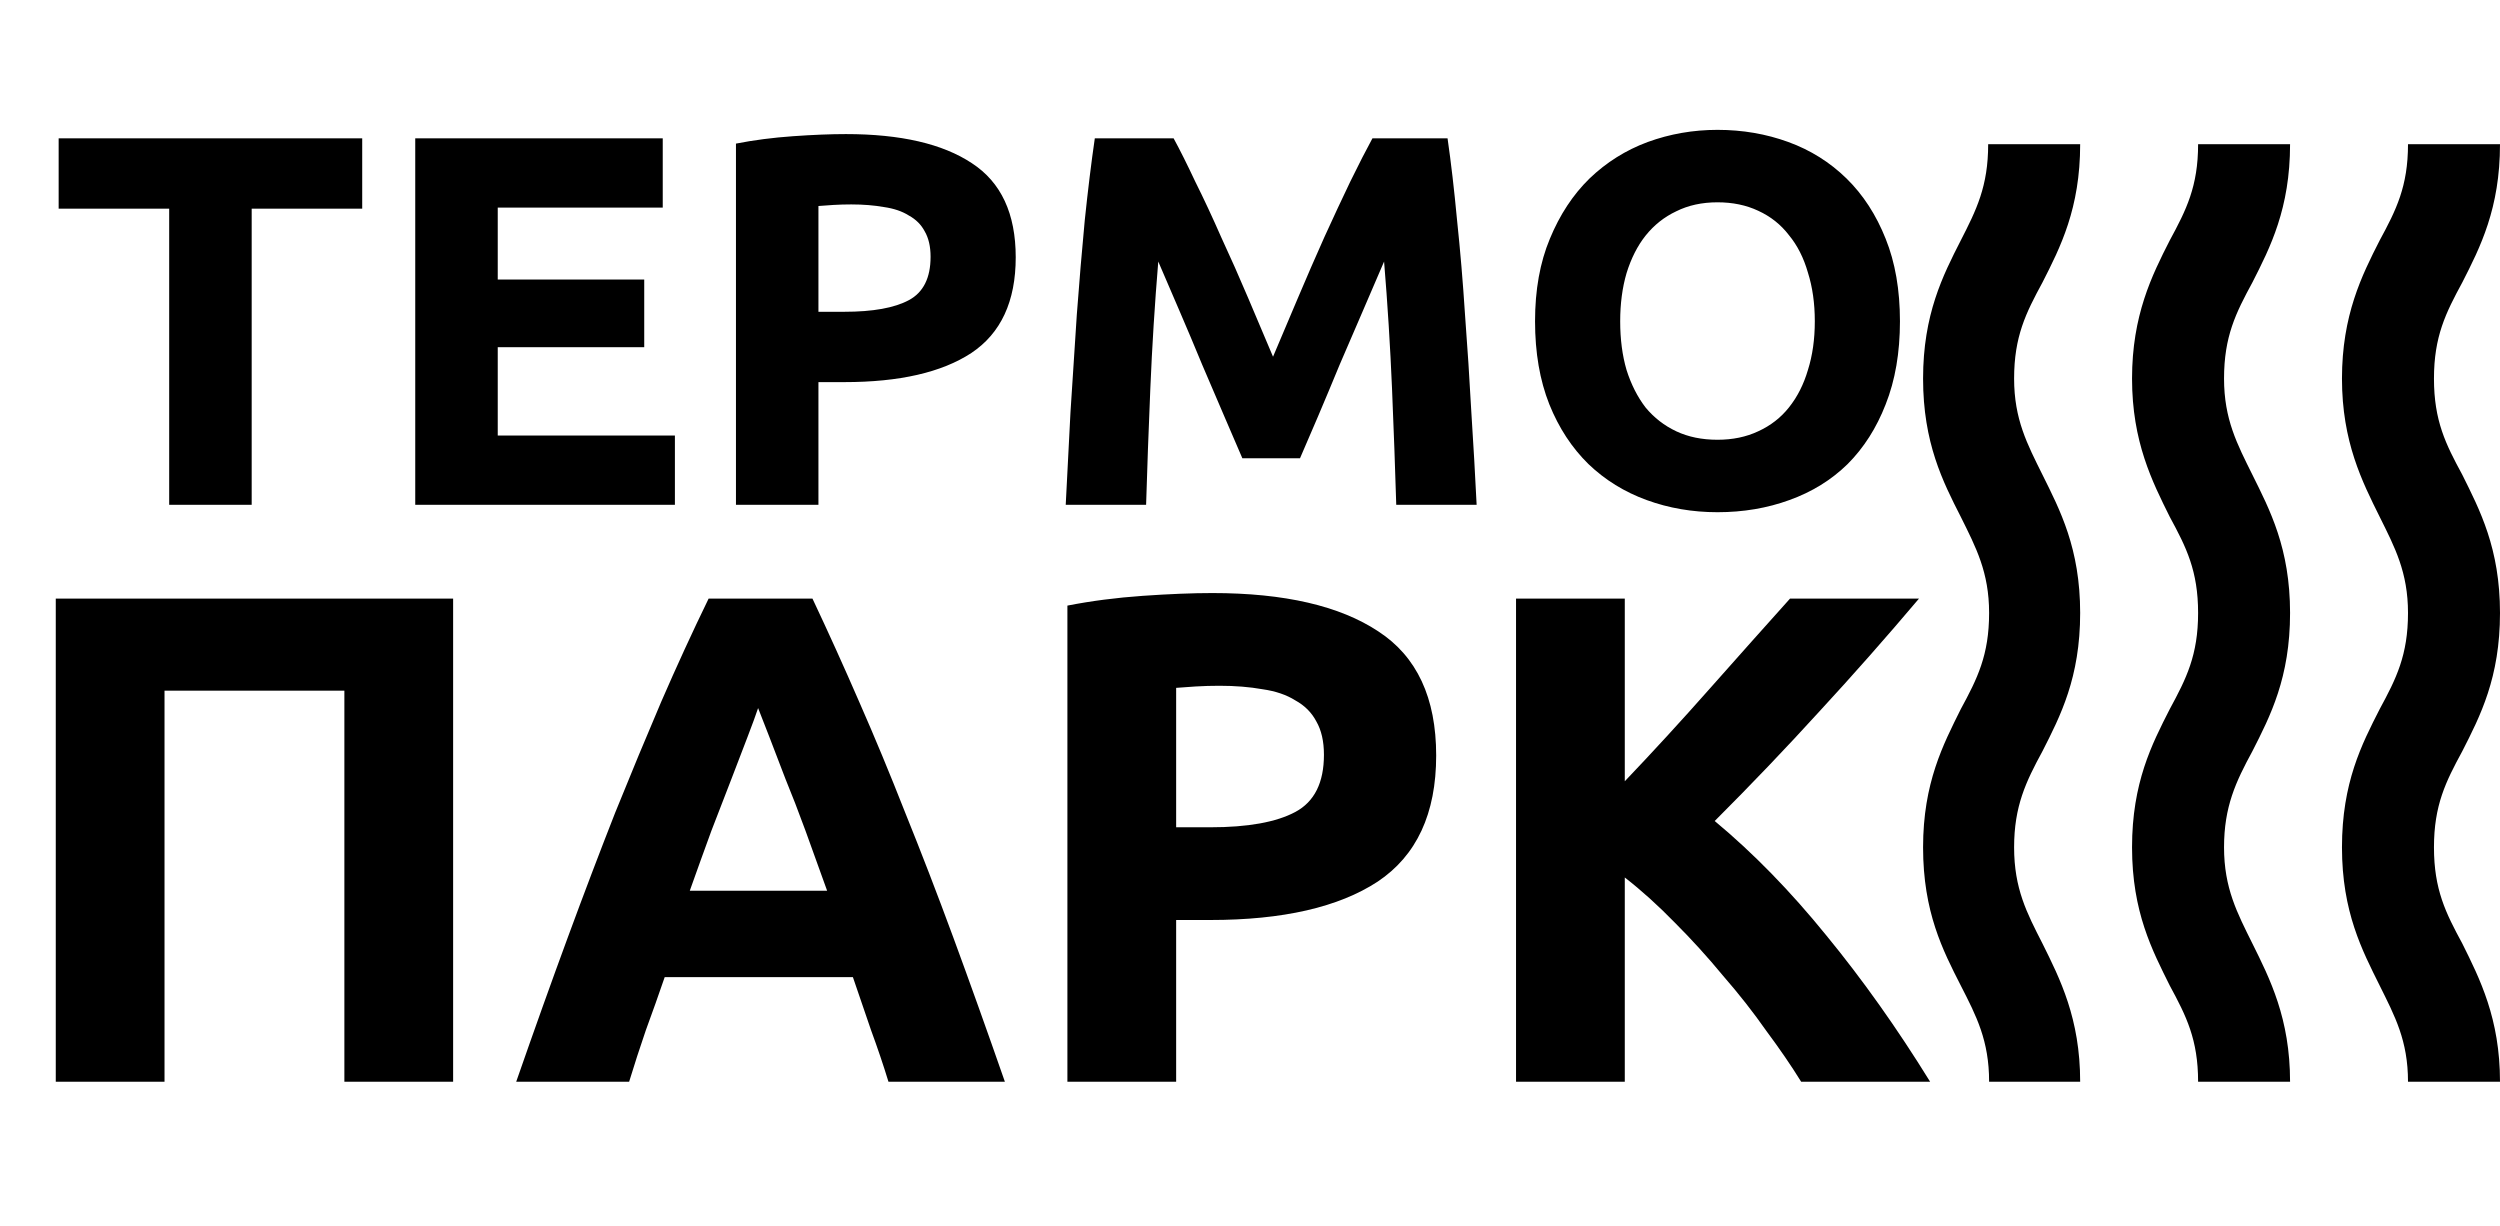 <?xml version="1.0" encoding="UTF-8"?> <svg xmlns="http://www.w3.org/2000/svg" width="104" height="51" viewBox="0 0 104 51" fill="none"> <path d="M15.068 5.754V8.68H10.47V21H7.038V8.68H2.44V5.754H15.068ZM17.274 21V5.754H27.57V8.636H20.706V11.628H26.8V14.444H20.706V18.118H28.076V21H17.274ZM35.191 5.578C37.465 5.578 39.21 5.981 40.428 6.788C41.645 7.58 42.254 8.885 42.254 10.704C42.254 12.537 41.638 13.865 40.406 14.686C39.173 15.493 37.413 15.896 35.126 15.896H34.047V21H30.616V5.974C31.363 5.827 32.156 5.725 32.992 5.666C33.828 5.607 34.561 5.578 35.191 5.578ZM35.411 8.504C35.162 8.504 34.913 8.511 34.663 8.526C34.429 8.541 34.224 8.555 34.047 8.57V12.97H35.126C36.313 12.97 37.208 12.809 37.809 12.486C38.411 12.163 38.712 11.562 38.712 10.682C38.712 10.257 38.631 9.905 38.469 9.626C38.323 9.347 38.103 9.127 37.809 8.966C37.531 8.79 37.186 8.673 36.776 8.614C36.365 8.541 35.91 8.504 35.411 8.504ZM48.822 5.754C49.086 6.238 49.386 6.839 49.724 7.558C50.076 8.262 50.435 9.032 50.802 9.868C51.183 10.689 51.557 11.533 51.924 12.398C52.29 13.263 52.635 14.077 52.958 14.84C53.28 14.077 53.625 13.263 53.992 12.398C54.358 11.533 54.725 10.689 55.092 9.868C55.473 9.032 55.832 8.262 56.17 7.558C56.522 6.839 56.83 6.238 57.094 5.754H60.218C60.364 6.766 60.496 7.903 60.614 9.164C60.746 10.411 60.856 11.716 60.944 13.08C61.046 14.429 61.134 15.786 61.208 17.15C61.296 18.514 61.369 19.797 61.428 21H58.084C58.04 19.519 57.981 17.905 57.908 16.16C57.834 14.415 57.724 12.655 57.578 10.88C57.314 11.496 57.02 12.178 56.698 12.926C56.375 13.674 56.052 14.422 55.73 15.17C55.422 15.918 55.121 16.637 54.828 17.326C54.534 18.001 54.285 18.58 54.08 19.064H51.682C51.476 18.58 51.227 18.001 50.934 17.326C50.64 16.637 50.332 15.918 50.01 15.17C49.702 14.422 49.386 13.674 49.064 12.926C48.741 12.178 48.448 11.496 48.184 10.88C48.037 12.655 47.927 14.415 47.854 16.16C47.78 17.905 47.722 19.519 47.678 21H44.334C44.392 19.797 44.458 18.514 44.532 17.15C44.62 15.786 44.708 14.429 44.796 13.08C44.898 11.716 45.008 10.411 45.126 9.164C45.258 7.903 45.397 6.766 45.544 5.754H48.822ZM67.4 13.366C67.4 14.114 67.488 14.789 67.664 15.39C67.855 15.991 68.118 16.512 68.456 16.952C68.808 17.377 69.233 17.707 69.732 17.942C70.231 18.177 70.802 18.294 71.448 18.294C72.079 18.294 72.643 18.177 73.142 17.942C73.655 17.707 74.081 17.377 74.418 16.952C74.77 16.512 75.034 15.991 75.21 15.39C75.4 14.789 75.496 14.114 75.496 13.366C75.496 12.618 75.4 11.943 75.21 11.342C75.034 10.726 74.77 10.205 74.418 9.78C74.081 9.34 73.655 9.003 73.142 8.768C72.643 8.533 72.079 8.416 71.448 8.416C70.802 8.416 70.231 8.541 69.732 8.79C69.233 9.025 68.808 9.362 68.456 9.802C68.118 10.227 67.855 10.748 67.664 11.364C67.488 11.965 67.4 12.633 67.4 13.366ZM79.038 13.366C79.038 14.671 78.84 15.823 78.444 16.82C78.062 17.803 77.534 18.631 76.86 19.306C76.185 19.966 75.379 20.465 74.44 20.802C73.516 21.139 72.519 21.308 71.448 21.308C70.406 21.308 69.424 21.139 68.5 20.802C67.576 20.465 66.769 19.966 66.08 19.306C65.391 18.631 64.848 17.803 64.452 16.82C64.056 15.823 63.858 14.671 63.858 13.366C63.858 12.061 64.063 10.917 64.474 9.934C64.885 8.937 65.434 8.101 66.124 7.426C66.828 6.751 67.635 6.245 68.544 5.908C69.468 5.571 70.436 5.402 71.448 5.402C72.489 5.402 73.472 5.571 74.396 5.908C75.32 6.245 76.126 6.751 76.816 7.426C77.505 8.101 78.048 8.937 78.444 9.934C78.84 10.917 79.038 12.061 79.038 13.366Z" fill="black"></path> <path d="M18.85 24.903L18.85 45H14.326L14.326 28.731H6.844L6.844 45H2.32L2.32 24.903L18.85 24.903ZM36.96 45C36.747 44.304 36.505 43.589 36.235 42.854C35.983 42.119 35.732 41.385 35.481 40.65L27.651 40.65C27.399 41.385 27.138 42.119 26.868 42.854C26.616 43.589 26.384 44.304 26.172 45H21.474C22.228 42.835 22.943 40.834 23.62 38.997C24.296 37.16 24.954 35.43 25.592 33.806C26.249 32.182 26.887 30.645 27.506 29.195C28.144 27.726 28.801 26.295 29.478 24.903L33.799 24.903C34.456 26.295 35.104 27.726 35.742 29.195C36.38 30.645 37.018 32.182 37.656 33.806C38.313 35.43 38.98 37.16 39.657 38.997C40.333 40.834 41.049 42.835 41.803 45H36.96ZM31.537 29.456C31.44 29.746 31.295 30.142 31.102 30.645C30.908 31.148 30.686 31.728 30.435 32.385C30.183 33.042 29.903 33.767 29.594 34.56C29.304 35.353 29.004 36.184 28.695 37.054L34.408 37.054C34.098 36.184 33.799 35.353 33.509 34.56C33.219 33.767 32.938 33.042 32.668 32.385C32.416 31.728 32.194 31.148 32.001 30.645C31.807 30.142 31.653 29.746 31.537 29.456ZM50.436 24.671C53.433 24.671 55.733 25.203 57.338 26.266C58.943 27.31 59.745 29.031 59.745 31.428C59.745 33.845 58.933 35.594 57.309 36.677C55.685 37.74 53.365 38.272 50.349 38.272H48.928L48.928 45H44.404L44.404 25.193C45.39 25 46.434 24.864 47.536 24.787C48.638 24.71 49.605 24.671 50.436 24.671ZM50.726 28.528C50.397 28.528 50.069 28.538 49.74 28.557C49.431 28.576 49.16 28.596 48.928 28.615V34.415H50.349C51.915 34.415 53.094 34.202 53.887 33.777C54.68 33.352 55.076 32.559 55.076 31.399C55.076 30.838 54.97 30.374 54.757 30.007C54.564 29.64 54.274 29.35 53.887 29.137C53.52 28.905 53.065 28.75 52.524 28.673C51.983 28.576 51.383 28.528 50.726 28.528ZM74.928 45C74.522 44.343 74.039 43.637 73.478 42.883C72.937 42.11 72.337 41.346 71.68 40.592C71.042 39.819 70.375 39.084 69.679 38.388C68.983 37.673 68.287 37.044 67.591 36.503V45H63.067L63.067 24.903H67.591V32.501C68.77 31.264 69.95 29.978 71.129 28.644C72.328 27.291 73.439 26.044 74.464 24.903L79.829 24.903C78.456 26.527 77.074 28.093 75.682 29.601C74.309 31.109 72.859 32.627 71.332 34.154C72.937 35.488 74.483 37.073 75.972 38.91C77.48 40.747 78.92 42.777 80.293 45H74.928Z" fill="black"></path> <path d="M97.426 15.75C97.426 18.383 98.27 20.04 98.996 21.503C99.624 22.77 100.173 23.803 100.173 25.5C100.173 27.255 99.683 28.23 98.996 29.497C98.25 30.96 97.426 32.559 97.426 35.25C97.426 37.941 98.27 39.54 98.996 41.002C99.624 42.27 100.173 43.284 100.173 45L104 45C104 42.367 103.156 40.71 102.43 39.248C101.743 37.98 101.253 37.005 101.253 35.25C101.253 33.495 101.743 32.52 102.43 31.253C103.176 29.79 104 28.191 104 25.5C104 22.809 103.156 21.21 102.43 19.747C101.743 18.48 101.253 17.505 101.253 15.75C101.253 13.995 101.743 13.02 102.43 11.752C103.176 10.29 104 8.671 104 6L100.173 6C100.173 7.755 99.683 8.73 98.996 9.998C98.25 11.46 97.426 13.117 97.426 15.75ZM81.57 9.998C80.824 11.46 80 13.079 80 15.75C80 18.422 80.824 20.04 81.57 21.503C82.198 22.77 82.747 23.803 82.747 25.5C82.747 27.255 82.257 28.23 81.57 29.497C80.844 30.96 80 32.559 80 35.25C80 37.941 80.824 39.54 81.57 41.002C82.218 42.27 82.747 43.284 82.747 45L86.535 45C86.535 42.367 85.691 40.71 84.965 39.248C84.317 37.98 83.787 36.966 83.787 35.25C83.787 33.534 84.278 32.52 84.965 31.253C85.71 29.79 86.535 28.191 86.535 25.5C86.535 22.809 85.691 21.21 84.965 19.747C84.337 18.48 83.787 17.447 83.787 15.75C83.787 13.995 84.278 13.02 84.965 11.752C85.71 10.29 86.535 8.671 86.535 6L82.708 6C82.708 7.755 82.218 8.73 81.57 9.998ZM88.693 15.75C88.693 18.383 89.537 20.04 90.263 21.503C90.95 22.77 91.441 23.745 91.441 25.5C91.441 27.255 90.95 28.23 90.263 29.497C89.518 30.96 88.693 32.559 88.693 35.25C88.693 37.941 89.537 39.54 90.263 41.002C90.95 42.27 91.441 43.245 91.441 45L95.267 45C95.267 42.367 94.424 40.71 93.698 39.248C93.07 37.98 92.52 36.947 92.52 35.25C92.52 33.553 93.011 32.52 93.698 31.253C94.443 29.79 95.267 28.191 95.267 25.5C95.267 22.809 94.424 21.21 93.698 19.747C93.07 18.48 92.52 17.447 92.52 15.75C92.52 13.995 93.011 13.02 93.698 11.752C94.443 10.29 95.267 8.671 95.267 6L91.441 6C91.441 7.755 90.95 8.73 90.263 9.998C89.518 11.46 88.693 13.117 88.693 15.75Z" fill="black"></path> </svg> 